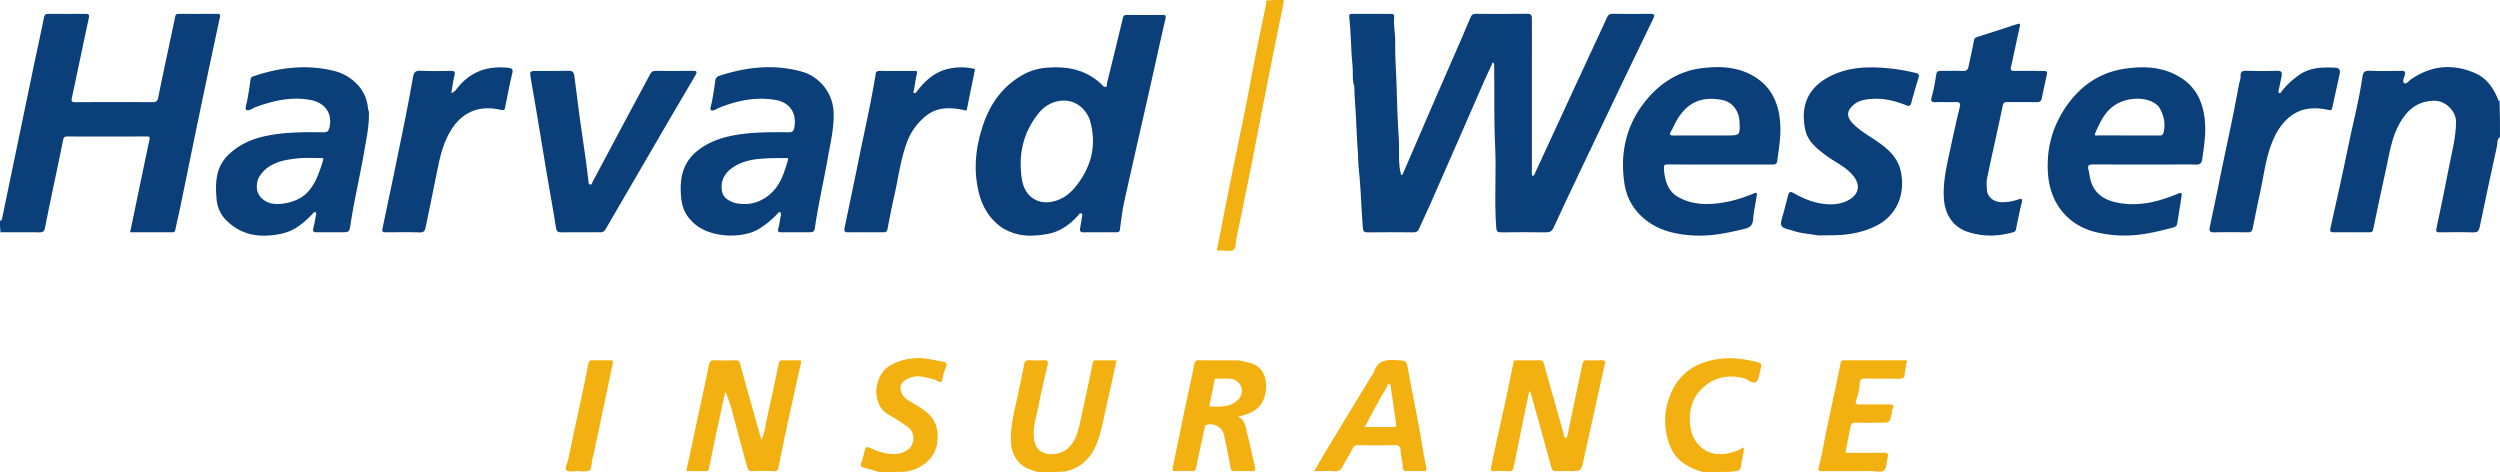<svg height="438.818" viewBox="0 0 2323.831 438.818" width="2323.831" xmlns="http://www.w3.org/2000/svg"><g transform="translate(-114.085 -171.092)"><path d="m114.09 376.43c.938-.537 1.635-.741 1.852-1.792q7-33.822 14.037-67.637 7.572-36.481 15.145-72.961c3.233-15.453 6.679-30.862 9.77-46.342.54-2.7 1.448-3.735 4.106-3.721q17.246.089 34.493-.008c2.82-.019 3.846.677 3.177 3.782-5.3 24.6-10.412 49.237-15.683 73.841-.657 3.067-.823 4.553 3.315 4.515 23.827-.22 47.656-.149 71.484-.059 3.347.013 4.668-.744 5.424-4.519 5.008-25 10.521-49.891 15.7-74.854.455-2.191 1.253-2.7 3.2-2.691q18 .063 35.993.007c2.5-.006 2.906.73 2.348 3.324q-10.225 47.515-20.116 95.1c-5.534 26.569-10.888 53.176-16.376 79.755-1.53 7.409-3.33 14.762-4.838 22.175-.353 1.734-.785 2.675-2.744 2.667-12.969-.05-25.937-.026-39.34-.026 4.834-23.219 9.551-45.9 14.28-68.583 1.208-5.793 2.4-11.59 3.7-17.362.5-2.218.269-3.124-2.454-3.111q-36.992.174-73.985.024c-2.457-.007-3.3.716-3.809 3.231-3.8 18.862-7.84 37.674-11.768 56.509-1.78 8.536-3.494 17.086-5.2 25.637-.587 2.949-2.244 3.786-5.234 3.741-11.828-.18-23.661-.069-35.95-.058a67.8 67.8 0 0 1 -.527-10.584z" fill="#0a3f7a"/><path d="m2437.911 298.566c-3.191 2.175-2.168 5.558-2.723 8.055-5.6 25.2-10.891 50.464-16.172 75.731-.717 3.431-2.1 4.874-5.929 4.756-10.317-.316-20.651-.163-30.978-.071-2.733.024-4.045-.029-3.259-3.663q6.05-27.96 11.46-56.057c2.755-14.2 6.636-28.212 6.755-42.867.086-10.588-10.5-19.723-19.572-19.711-15.6.021-25.305 7.862-32.576 20.447-7.678 13.29-9.682 28.267-12.9 42.875q-6.147 27.941-11.906 55.966c-.481 2.36-1.21 3.015-3.423 3q-16.739-.1-33.479 0c-2.689.018-3.543-.871-2.945-3.582 5.489-24.885 11.212-49.724 16.246-74.7 4.45-22.079 10.412-43.851 13.528-66.2.536-3.844 1.822-5.934 6.542-5.693 9.636.493 19.315.2 28.975.117 3.113-.027 5.093-.067 3.761 4.305-.646 2.122-2.541 5.774-.343 7.136 2 1.238 4.087-2.108 6.062-3.477 18.821-13.056 38.858-14.913 59.678-5.906 10.545 4.562 16.941 13.478 21.172 23.96.3.743.207 1.673 1.6 1.951.401 11.079.45 22.121.426 33.628z" fill="#0a3f7a"/><path d="m1079.458 609.9c-9.074-2.027-16.772-5.45-21.488-13.479a28.965 28.965 0 0 1 -4.03-12.845c-1.142-15.984 3.331-31.135 6.514-46.485 1.846-8.9 3.848-17.772 5.465-26.714.562-3.11 1.5-4.654 4.945-4.447a105.91 105.91 0 0 0 13.488-.01c3.314-.226 4.224 1.125 3.587 3.991-2.85 12.822-6.081 25.569-8.533 38.466-1.669 8.78-4.607 17.373-4.425 26.484.148 7.433 1.67 13.987 9.419 17.28 6.26 2.66 16.908.585 22.135-4.139 7.067-6.388 9.5-14.958 11.426-23.721q6.174-28.046 11.948-56.179c.463-2.27 1.544-2.1 3.029-2.1h19.018c-2.7 12.256-5.178 24.215-8 36.092-2.957 12.45-4.876 25.15-8.947 37.335-3.344 10.009-8.547 18.68-17.576 24.608a40.234 40.234 0 0 1 -14.233 5.473c-7.89.372-15.584.417-23.742.39z" fill="#f2b111"/><path d="m931.459 609.9c-4.743-1.328-8.976-2.792-13.319-3.778-3.315-.753-4.914-1.587-3.281-5.5 1.607-3.849 2.232-8.1 3.374-12.155.5-1.758 1.721-2.157 3.409-1.474 3.745 1.514 7.414 3.345 11.291 4.382 8.5 2.274 16.823 3.261 24.942-2.224 6.077-4.106 7.749-15.571.211-21.057a206.467 206.467 0 0 0 -18.458-11.8c-16.453-9.481-13.348-37.415 2.487-45.854a53.593 53.593 0 0 1 34.589-5.666c4.665.736 9.287 1.676 13.912 2.568 2.515.485 4.393 1.516 2.807 5.007a41.244 41.244 0 0 0 -3.276 11.15c-.475 3.365-2.26 3.009-4.041 2.007-4.655-2.617-9.87-3.311-14.9-4.259a21.223 21.223 0 0 0 -17.06 4.3c-4.966 3.828-3.472 12.252 2.473 16.384 5.467 3.8 11.43 6.776 16.818 10.76 10.1 7.47 13.32 16.78 11.9 29.366-1.743 15.481-15.241 25.393-29.137 27.45-8.223.375-16.251.42-24.741.393z" fill="#f2b111"/><path d="m1697.458 609.9a54.046 54.046 0 0 1 -18.349-8.083c-9.66-6.85-13.837-16.676-15.985-27.514a62.3 62.3 0 0 1 2.793-34.26c7.74-20.914 23.046-31.811 44.708-35.141 12.945-1.99 25.351-.1 37.817 3 3.153.784 3.078 2.37 2.547 4.678-.073.318-.1.649-.192.958-1.349 4.318-1.46 10.307-4.4 12.5-3.208 2.391-7.793-2.564-12.13-3.564-11.944-2.756-23.054-1.581-33.052 5.557-10.284 7.341-15.845 17.368-16.306 30.294-.339 9.52 1.193 18.312 7.586 25.614 8.827 10.083 20.7 11.105 32.807 7.248 3.052-.972 6.214-1.889 8.6-4.249 1.712 1.024 1.091 2.427.906 3.6-.531 3.358-1.164 6.7-1.817 10.038-1.443 7.362.35 7.792-8.782 8.927-8.899.379-17.593.424-26.751.397z" fill="#f2b111"/><path d="m1307.539 171.1c-1.537 9.4-3.626 18.718-5.518 28.073q-6.515 32.212-12.864 64.458c-4.108 20.87-8.022 41.779-12.191 62.637-4.483 22.435-9.18 44.827-13.736 67.247-.674 3.318.031 7.728-2.391 9.66-2.882 2.3-7.364.558-11.142.813-1.471.1-2.955.016-4.515.016 4.324-22.012 8.5-43.667 12.845-65.288 4.507-22.43 9.259-44.811 13.745-67.245 3.534-17.675 6.754-35.413 10.251-53.1 2.833-14.32 5.883-28.6 8.794-42.9a25.358 25.358 0 0 0 .179-3.886c5.361-.466 10.721-.512 16.543-.485z" fill="#f2b111"/><g fill="#0a3f7a"><path d="m1372.914 251.347c-2.156-6.382-.939-12.627-1.577-18.695-.737-7.015-1.155-14.183-1.4-21.3-.286-8.25-.943-16.494-1.683-24.718-.2-2.21.61-2.624 2.4-2.623 12.164.007 24.328.033 36.492-.026 2.2-.011 3.033.931 2.849 3-.7 7.825 1.151 15.545.989 23.34-.277 13.3.885 26.555 1.242 39.831.444 16.557.979 33.155 2.081 49.666.748 11.2-.855 22.576 2.054 33.6 1.119.543 1.508-.218 1.842-.991q13.44-31.148 26.876-62.3c7.088-16.367 14.261-32.7 21.374-49.053 4.873-11.2 9.824-22.379 14.476-33.675 1.073-2.606 2.348-3.475 5.075-3.457 15.829.109 31.663.243 47.487-.065 4.626-.09 4.554 2.148 4.55 5.444q-.083 69.735-.008 139.469c0 1.9-.558 3.927.566 5.815 1.781-.184 1.936-1.707 2.434-2.782q17.7-38.264 35.342-76.557 9.883-21.395 19.829-42.759c3.9-8.4 7.868-16.766 11.635-25.224 1.094-2.456 2.465-3.4 5.237-3.36 11.662.168 23.329.192 34.99.008 4.28-.067 4.307 1.388 2.716 4.651q-13.283 27.233-26.359 54.566-21.236 44.336-42.364 88.724c-8.031 16.881-16.046 33.772-23.825 50.771-1.575 3.442-3.565 4.483-7.206 4.431-13.828-.2-27.661-.173-41.489-.013-3.337.039-4.384-.754-4.657-4.352-1.933-25.436.2-50.923-1.031-76.329-1.192-24.623-.483-49.227-.874-73.836-.017-1.058.49-2.345-1.3-3.49-3.229 7.058-6.491 13.967-9.568 20.957-6.788 15.416-13.467 30.879-20.219 46.31q-14 32-28.064 63.966c-3.472 7.865-7.243 15.6-10.682 23.477-1.1 2.516-2.551 3.324-5.274 3.3-14.162-.141-28.328-.178-42.489.013-3.561.048-4.2-1.157-4.494-4.524-1.561-18.109-1.735-36.31-3.785-54.387-.632-5.573-.431-11.217-.918-16.849-1.2-13.848-1.181-27.8-2.336-41.654-.5-5.967-.714-11.896-.934-18.32z"/><path d="m8703.263 3512.069a49.424 49.424 0 0 1 -27-7.42 53.439 53.439 0 0 1 -9.728-8.853 52.067 52.067 0 0 1 -6.819-10.3c-3.4-6.73-5.671-14.629-6.94-24.15-2.216-16.611-.205-33.82 6.146-52.608a98.509 98.509 0 0 1 6.03-14.19 82.516 82.516 0 0 1 8.117-12.6 75.519 75.519 0 0 1 10.372-10.807 77.521 77.521 0 0 1 12.795-8.822 51.264 51.264 0 0 1 9.586-4.075 52.33 52.33 0 0 1 10.139-2.071 102.908 102.908 0 0 1 10.453-.562 76.913 76.913 0 0 1 11.649.85 60.83 60.83 0 0 1 11.106 2.771 54.453 54.453 0 0 1 10.451 5.023 57.148 57.148 0 0 1 9.679 7.606c.18.175.358.371.531.559a3.256 3.256 0 0 0 2.288 1.426 2.235 2.235 0 0 0 .456-.049c1.353-.282 1.315-1.241 1.279-2.169v-.006a4.164 4.164 0 0 1 .055-1.122c1.169-4.761 2.335-9.5 3.526-14.333 3.712-15.063 7.55-30.639 11.2-46.1.577-2.451 1.418-3.16 3.75-3.16h.118c4.752.04 9.8.059 15.879.059 4.329 0 8.732-.01 12.99-.019h.265l3.855-.008h.118c1.247 0 2.166.044 2.621.617.385.485.415 1.353.095 2.731-3 12.855-5.9 25.928-8.7 38.571l-.037.168c-1.63 7.351-3.314 14.951-5 22.419-2.927 12.979-6.038 26.666-8.538 37.664-5.283 23.247-10.746 47.286-16.015 71.117-1.5 6.8-2.447 13.839-3.36 20.648v.03c-.233 1.741-.5 3.715-.769 5.65a2.693 2.693 0 0 1 -.945 1.965 3.37 3.37 0 0 1 -2 .435h-.292l-3.033-.008h-.127c-4.243-.011-8.632-.022-12.946-.022-5.572 0-10.214.018-14.607.057h-.071a3.231 3.231 0 0 1 -2.56-.827 2.944 2.944 0 0 1 -.436-2.439c.32-2.16.7-4.351 1.06-6.469l.021-.128c.192-1.121.411-2.391.611-3.608.039-.238.092-.484.151-.758.265-1.237.564-2.636-.628-3.31a1.377 1.377 0 0 0 -.678-.195c-.78 0-1.39.8-1.928 1.5-.171.223-.33.433-.489.61a60.563 60.563 0 0 1 -12.7 11.013 45.191 45.191 0 0 1 -7.384 3.785 43.2 43.2 0 0 1 -8.236 2.366 85.817 85.817 0 0 1 -15.426 1.548zm30.413-125.543a28.434 28.434 0 0 0 -12.361 2.927 31.751 31.751 0 0 0 -10.507 8.327 77.338 77.338 0 0 0 -9.284 14.118 71.588 71.588 0 0 0 -5.642 15.173 75.879 75.879 0 0 0 -2.148 16.1 90.08 90.08 0 0 0 1.193 16.908c1.041 6.386 3.733 11.719 7.788 15.422a21.6 21.6 0 0 0 14.848 5.568 29.188 29.188 0 0 0 8.241-1.245 35.085 35.085 0 0 0 10.605-5.228 43.636 43.636 0 0 0 8.5-8.228 81.732 81.732 0 0 0 9.292-14.4 64.373 64.373 0 0 0 5.383-15.244 61 61 0 0 0 1.223-16.163 71.863 71.863 0 0 0 -3.186-17.155 32.63 32.63 0 0 0 -4.57-7.572 26.138 26.138 0 0 0 -5.765-5.256 24.519 24.519 0 0 0 -13.61-4.052z" transform="translate(-7630.869 -3121.948)"/><path d="m8723.169 3463.306a112.67 112.67 0 0 1 -26.27-3.117 61.283 61.283 0 0 1 -17.82-7.282 54.363 54.363 0 0 1 -13.633-11.872 56.714 56.714 0 0 1 -9.075-15.747 67.276 67.276 0 0 1 -4.143-18.9 105.176 105.176 0 0 1 .026-16.756 94.138 94.138 0 0 1 2.721-15.941 92.976 92.976 0 0 1 5.427-15.164 101.256 101.256 0 0 1 8.15-14.424 95.888 95.888 0 0 1 10.794-13.313 80.141 80.141 0 0 1 12.671-10.572 74.534 74.534 0 0 1 14.616-7.589 79.305 79.305 0 0 1 16.63-4.364 110.993 110.993 0 0 1 16.681-1.352c14.444 0 26.627 3.494 37.244 10.68a45.229 45.229 0 0 1 7.949 6.823 44.058 44.058 0 0 1 5.88 8.1 50.68 50.68 0 0 1 4.031 9.234 65.687 65.687 0 0 1 2.4 10.214 86.368 86.368 0 0 1 .636 19.129c-.421 6.335-1.332 12.758-2.214 18.97v.009l-.1.715q-.11.771-.218 1.541c-.278 1.973-.826 3.244-1.723 4a5.751 5.751 0 0 1 -3.858 1.014c-.183 0-.375 0-.572-.009-2.869-.084-5.982-.124-9.8-.124-2.277 0-4.521.013-6.9.027h-.017c-2.237.013-4.772.028-7.274.028-6.034 0-12.129 0-18.023.009h-.348c-5.851 0-12.065.009-18.08.009-14.141 0-24.937-.026-35.008-.084h-.124c-2.129 0-3.289.323-3.879 1.081s-.624 2.022-.078 4.185c.394 1.558.68 3.152.957 4.694v.011a36.511 36.511 0 0 0 2.481 9.1 26.129 26.129 0 0 0 10.9 12.043c4.021 2.325 8.9 3.887 15.34 4.916a74.08 74.08 0 0 0 11.636.916 87.061 87.061 0 0 0 21.492-2.828 146.254 146.254 0 0 0 20.764-7.125 5.03 5.03 0 0 1 1.835-.482 1.065 1.065 0 0 1 .862.335c.337.391.4 1.126.215 2.384-1.107 7.36-2.3 14.838-3.452 22.07l-.059.37-.02.123q-.261 1.634-.521 3.268a3.78 3.78 0 0 1 -1.727 2.7 9.768 9.768 0 0 1 -2.929 1.124l-.585.149c-9.663 2.457-19.652 5-29.825 6.222a118.039 118.039 0 0 1 -14.063.852zm12.071-127.175a40.736 40.736 0 0 0 -15.671 3.1 34.4 34.4 0 0 0 -14.605 12c-3.692 5.124-6.384 11.082-8.824 16.746-.407.945-.484 1.588-.235 1.967.186.281.541.412 1.119.412a8.241 8.241 0 0 0 .956-.075l.069-.008a7.234 7.234 0 0 1 .77-.065h.021c9.066.034 18.233.038 27.1.042h.117c9.76 0 19.853.01 29.777.053h.052a3.716 3.716 0 0 0 2.586-.693 4.591 4.591 0 0 0 1.205-2.533 27.673 27.673 0 0 0 .212-12.111 35.747 35.747 0 0 0 -4.68-11.4 20.877 20.877 0 0 0 -8.834-5.677 33.609 33.609 0 0 0 -11.135-1.758z" transform="translate(-6634.414 -3073.262)"/><path d="m8723.21 3463.552c-1.61 0-3.225-.04-4.8-.118-10.311-.513-18.988-1.975-26.526-4.467a64.075 64.075 0 0 1 -12.072-5.386 58.249 58.249 0 0 1 -10.94-8.229 51.624 51.624 0 0 1 -15.578-29.811 116.881 116.881 0 0 1 -1.329-21.341 95.552 95.552 0 0 1 2.828-20.271 89.633 89.633 0 0 1 7.278-19.134 98.815 98.815 0 0 1 12.021-17.93 86.514 86.514 0 0 1 23-19.658 74.028 74.028 0 0 1 13.487-6.066 75.394 75.394 0 0 1 14.811-3.305 119.082 119.082 0 0 1 14.292-.927 73.123 73.123 0 0 1 19.628 2.453 57.942 57.942 0 0 1 9.41 3.481 56.324 56.324 0 0 1 9.007 5.354 47.336 47.336 0 0 1 7.6 6.88 45.412 45.412 0 0 1 5.639 7.981 57.261 57.261 0 0 1 6.277 18.919 85.4 85.4 0 0 1 .731 19.409c-.415 6.417-1.34 12.917-2.234 19.2v.027c-.173 1.214-.352 2.469-.526 3.72a3.176 3.176 0 0 1 -1.544 2.663 6.3 6.3 0 0 1 -2.818.418h-.3c-3.825 0-7.956 0-13 0h-19.486c-5.132 0-10.354 0-15.405.008h-.472c-4.889 0-10.43.008-15.873.008-13.012 0-22.947-.026-32.216-.085h-.271c-1.687 0-2.711.12-3.3.755-.554.6-.714 1.657-.554 3.65a48.488 48.488 0 0 0 2.412 12.606 26.345 26.345 0 0 0 6.942 10.662 12.344 12.344 0 0 0 1.786 1.3h.008c.424.273.862.555 1.333.893a48.924 48.924 0 0 0 13.368 5.379 58.646 58.646 0 0 0 13.891 1.549c2.644 0 5.372-.139 8.341-.425a106.859 106.859 0 0 0 18.229-3.414 145.43 145.43 0 0 0 17.443-6.089 4.479 4.479 0 0 1 1.614-.414.993.993 0 0 1 .816.326c.432.533.2 1.616.033 2.406l-.007.034c-.044.209-.082.39-.1.541-.379 2.717-.878 5.437-1.36 8.066v.026a115.936 115.936 0 0 0 -1.909 13.344c-.182 2.817-.973 4.777-2.49 6.166-1.261 1.155-3.032 1.945-5.924 2.639-6.5 1.558-13.467 3.161-20.433 4.324a125.468 125.468 0 0 1 -20.758 1.883zm10.568-127.174a36.879 36.879 0 0 0 -10.211 1.367 31.4 31.4 0 0 0 -8.785 4.09 37.01 37.01 0 0 0 -7.517 6.8 55.788 55.788 0 0 0 -6.4 9.484c-.52 1.017-1 2.011-1.466 2.973l-.017.034c-.9 1.858-1.746 3.61-2.744 5.276-.952 1.59-1.222 2.574-.872 3.191s1.326.88 3.268.88h.173c6.681-.052 13.74-.076 22.889-.076 4.46 0 8.993.005 12.992.01s8.534.01 12.993.01c6.33 0 9.508 0 11.028-1.594 1.535-1.61 1.382-4.858 1.076-11.331a22.693 22.693 0 0 0 -4.672-13.113 18.9 18.9 0 0 0 -11.346-6.913 54.278 54.278 0 0 0 -10.389-1.088z" transform="translate(-7029.186 -3073.412)"/><path d="m8698.7 3463.408a62.392 62.392 0 0 1 -20.238-3.273 45.563 45.563 0 0 1 -8.886-4.156 33.813 33.813 0 0 1 -7.241-5.893c-5.783-5.437-9.05-12.623-9.985-21.969-.916-9.18-.421-16.869 1.513-23.5a38.978 38.978 0 0 1 4.774-10.459 40.26 40.26 0 0 1 8.379-9.183c8.984-7.285 20-12.073 33.681-14.637 14.188-2.661 28.583-3.019 40.793-3.019 3.491 0 6.968.032 10.2.066h.6a5.8 5.8 0 0 0 3.4-.681c.9-.624 1.467-1.765 1.829-3.7 1.251-6.682.23-12.628-2.95-17.2-3.088-4.435-8.1-7.357-14.488-8.449a79.706 79.706 0 0 0 -13.382-1.129 89.414 89.414 0 0 0 -19.951 2.324 127.4 127.4 0 0 0 -19.406 6.174 22.409 22.409 0 0 0 -2.065 1.012 9.573 9.573 0 0 1 -3.891 1.455 2.039 2.039 0 0 1 -1.252-.388c-1.075-.791-.462-2.927.131-4.994.225-.782.437-1.52.564-2.2 1.244-6.6 2.323-13.323 3.207-19.974a5.184 5.184 0 0 1 4.063-4.847 171.939 171.939 0 0 1 22.856-5.788 132.554 132.554 0 0 1 23.063-2.1 116.279 116.279 0 0 1 14.324.879 112.2 112.2 0 0 1 14.389 2.759 40.977 40.977 0 0 1 31.354 39.81c.234 10.851-1.809 21.587-3.784 31.97v.015c-.509 2.671-1.085 5.7-1.6 8.628-1.512 8.684-3.255 17.423-4.941 25.875l-.008.04c-2.387 11.97-4.854 24.347-6.685 36.63l-.023.159c-1 6.674-1 6.674-7.759 6.677-2.107 0-4.225 0-6.575-.006h-.744c-1.912 0-3.89 0-5.83 0-3.84 0-6.966.009-9.84.029h-.326c-.2 0-.4 0-.592 0-1.131 0-2.187-.055-2.68-.716-.443-.6-.419-1.646.077-3.3a44.837 44.837 0 0 0 1.209-6.033c.258-1.679.524-3.415.941-5.084.262-1.057.263-2.861-.331-3.282a1.527 1.527 0 0 0 -.875-.32c-.721 0-1.284.7-1.781 1.322-.16.2-.326.407-.491.581a84.463 84.463 0 0 1 -16.053 13.216 40.991 40.991 0 0 1 -12.183 4.969 61.1 61.1 0 0 1 -14.511 1.69zm51.709-72.118a8.134 8.134 0 0 0 -.817.056h-.011c-.234.024-.456.046-.648.047-1.272.008-2.613.012-3.69.016a207.772 207.772 0 0 0 -21.124.792 61.985 61.985 0 0 0 -13.095 2.689 42 42 0 0 0 -11.775 5.993c-7.217 5.279-10.34 12.459-9.031 20.767a11.711 11.711 0 0 0 4.54 7.764 25 25 0 0 0 8.619 3.929 44.412 44.412 0 0 0 7.824.728 34.736 34.736 0 0 0 13.23-2.537 40.045 40.045 0 0 0 17.351-14.316 49.494 49.494 0 0 0 4.136-7.479 124.224 124.224 0 0 0 5.606-16.3 2.046 2.046 0 0 0 -.018-1.761 1.271 1.271 0 0 0 -1.093-.388z" transform="translate(-7905.097 -3073.347)"/><path d="m8696.5 3463.445a55.275 55.275 0 0 1 -9.381-.776 47.138 47.138 0 0 1 -8.99-2.475 45.721 45.721 0 0 1 -8.535-4.4 51.368 51.368 0 0 1 -8.014-6.535 30.882 30.882 0 0 1 -9.117-19.372c-.626-6.955-1.043-15.1.61-22.778a36.3 36.3 0 0 1 11.412-19.889 64.96 64.96 0 0 1 14.7-10.048 75.7 75.7 0 0 1 16.74-5.9 150.356 150.356 0 0 1 22.355-3.3c6.545-.507 13.5-.733 22.54-.733 3.412 0 6.8.031 9.957.065h.209c.273 0 .531.006.782.006a5.956 5.956 0 0 0 3.656-.772c.97-.708 1.605-2.026 2.061-4.272a23.916 23.916 0 0 0 .239-8.8 18.126 18.126 0 0 0 -2.819-7.1 19.421 19.421 0 0 0 -6.283-5.831 26.916 26.916 0 0 0 -8.813-3.221 72.01 72.01 0 0 0 -13.272-1.221 87.758 87.758 0 0 0 -19.051 2.2 147.06 147.06 0 0 0 -18.625 5.566 22.245 22.245 0 0 0 -2.724 1.3c-1.562.832-3.171 1.69-4.647 1.69a3.284 3.284 0 0 1 -1.594-.392c-.961-.516-.226-3.508.423-6.147.223-.905.434-1.76.579-2.518 1.3-6.709 2.281-13.583 3.1-19.5.293-2.094 1.437-2.626 3.147-3.2a166.123 166.123 0 0 1 23.147-6.033 131.7 131.7 0 0 1 23.392-2.165 117.206 117.206 0 0 1 28.073 3.4 44.478 44.478 0 0 1 20.691 11.752 36.121 36.121 0 0 1 10.656 22.6 10.506 10.506 0 0 0 .439 2.027 8.947 8.947 0 0 1 .48 3.784c.135 9.677-1.546 18.941-3.172 27.9-.412 2.27-.782 4.317-1.134 6.386-1.7 10.039-3.75 20.189-5.729 30l-.016.078c-2.489 12.348-5.064 25.116-6.99 37.812-1.159 7.63-1.159 7.63-8.987 7.63-2.057 0-4.15-.006-6.174-.011h-.145c-2.163-.006-4.4-.012-6.6-.012-3.729 0-6.773.017-9.581.055h-.185c-1.511 0-2.386-.261-2.836-.847s-.488-1.535-.107-2.973c.7-2.641 1.2-5.361 1.681-7.991l.019-.1c.212-1.144.431-2.328.662-3.487.029-.145.063-.292.1-.447l.021-.086c.234-.972.5-2.073-.5-2.629a1.4 1.4 0 0 0 -.679-.195c-.679 0-1.171.605-1.647 1.191-.159.195-.309.379-.464.538a91.951 91.951 0 0 1 -12.67 11.15 42.708 42.708 0 0 1 -15.276 6.962 78.954 78.954 0 0 1 -17.114 2.064zm43.052-72.279a106.746 106.746 0 0 0 -23.926 2.254 43.969 43.969 0 0 0 -14.153 5.643 29.8 29.8 0 0 0 -5.811 4.894 30.348 30.348 0 0 0 -4.625 6.726 24.9 24.9 0 0 0 -1.2 6.728 15.516 15.516 0 0 0 .857 5.649 14.175 14.175 0 0 0 2.795 4.647 19.752 19.752 0 0 0 4.609 3.722 17.2 17.2 0 0 0 5.09 1.965 27.227 27.227 0 0 0 5.93.609 44.919 44.919 0 0 0 14.361-2.591 33.968 33.968 0 0 0 11.2-6.12 39.858 39.858 0 0 0 5.916-6.653 49.878 49.878 0 0 0 4.321-7.418 127.278 127.278 0 0 0 6-16.169v-.012l.03-.094q.193-.607.39-1.214c.329-1.025.353-1.711.071-2.1a1.318 1.318 0 0 0 -1.161-.406c-.238 0-.492.019-.716.035h-.01c-.236.017-.481.035-.708.035h-.07c-2.755-.065-5.963-.135-9.178-.135z" transform="translate(-8337.023 -3073.271)"/><path d="m666.881 387c-10.644 0-20.808-.069-30.97.041-3.162.034-4.5-.718-5.054-4.331-2.571-16.737-5.675-33.39-8.508-50.088-2.5-14.757-4.881-29.535-7.35-44.3s-4.864-29.534-7.532-44.258c-1.189-6.559-1.017-7.063 5.714-7.065 9.83 0 19.664.18 29.486-.1 3.489-.1 4.836 1.419 5.224 4.356 1.745 13.222 3.334 26.464 5.135 39.678s3.824 26.373 5.669 39.57c.867 6.2 1.579 12.418 2.279 18.637.151 1.346-.028 2.975 1.434 3.431 1.84.575 1.964-1.429 2.51-2.449q16.27-30.411 32.445-60.873c7.014-13.128 14.179-26.176 21.119-39.343 1.209-2.293 2.68-2.968 5.105-2.949 11.5.089 22.993.16 34.486-.027 3.959-.064 4.207 1.107 2.4 4.161q-12.863 21.737-25.591 43.553-16.607 28.444-33.135 56.934-12.455 21.412-24.908 42.822c-2.312 3.975-6.188 2.209-9.958 2.6z"/><path d="m1804.326 389.984c-8.691-1.607-17.173-1.913-25.1-4.962-.149-.057-.337 0-.5-.042-9.94-2.524-10.486-3.644-7.575-13.373 1.838-6.143 3.3-12.4 4.957-18.6.747-2.793 1.527-4.559 5.171-2.477 8.623 4.929 17.677 8.8 27.741 10.059 8.481 1.064 16.912.351 24.021-3.879 9.076-5.4 10.88-13.872 3.043-23.014-6.663-7.773-16.221-11.841-24.3-17.815-8.716-6.444-17.431-13.268-19.744-24.579-5-24.455 4.643-41.353 26.971-51.111 17.166-7.5 35.364-7.247 53.647-5.3a187.3 187.3 0 0 1 22.32 4.051c2.512.58 3.331 1.512 2.528 4.134-2.411 7.872-4.768 15.767-6.832 23.735-.877 3.385-2.69 2.921-4.958 2.027-10.093-3.979-20.461-6.57-31.405-5.813-6.288.435-12.566 1.293-17.531 5.73-6.318 5.647-6.372 10.836-.532 17.008 5.755 6.082 12.916 10.228 19.8 14.795 11.442 7.592 22.165 15.976 25.039 30.5 4.013 20.272-3.411 39.831-22.667 49.768-9.348 4.824-19.274 7.225-29.771 8.378-7.991.88-15.911.442-24.323.78z"/><path d="m2014.561 237.015c3.072.351 2.422 2.071 2.061 3.731-1.572 7.23-3.173 14.456-4.64 21.707-.573 2.831-2.122 3.644-4.9 3.6-8.994-.144-17.992-.009-26.988-.083-2.378-.02-3.718.189-4.349 3.193-4.732 22.529-9.867 44.974-14.589 67.506-.77 3.671-.4 7.665-.065 11.465.537 6.049 5.99 10.479 12.82 10.864a42.648 42.648 0 0 0 16.062-2.471c2.784-.933 4.451-1.1 3.386 3.026-2.095 8.116-3.67 16.368-5.344 24.588a3.335 3.335 0 0 1 -2.836 2.893c-14.026 3.956-27.967 4.2-41.922-.386-14.465-4.751-21.372-17.035-22.258-30.844-1.14-17.755 3.653-34.7 7.166-51.8 2.315-11.271 5.048-22.457 7.633-33.672.749-3.249-.292-4.516-3.755-4.389-5.99.221-12-.075-17.989.109-3.931.121-5.816-.217-4.324-5.186 2.025-6.743 3.043-13.805 4.223-20.776.457-2.7 1.953-3.107 4.169-3.1 6.83.034 13.671-.212 20.487.1 3.445.159 4.7-1.338 5.311-4.282 1.647-7.889 3.564-15.729 4.927-23.666.388-2.259 1.213-3.047 3.118-3.654q18.387-5.859 36.723-11.876c2.982-.986 3.464-.45 2.759 2.642-2.78 12.186-5.166 24.462-7.995 36.636-.761 3.273-.032 4.181 3.17 4.143 9.162-.103 18.325-.033 27.939-.018z"/><path d="m1020.146 236.768c-2.447 11.986-4.86 23.579-7.134 35.2-.559 2.855-2 1.645-3.627 1.307-12.016-2.5-23.935-2.807-34.123 5.244a56.471 56.471 0 0 0 -18.394 25.476c-5.908 16.358-7.907 33.61-11.812 50.423-2.306 9.929-4.112 19.975-6.081 29.981-.414 2.1-1.731 2.6-3.59 2.6-11.165-.014-22.33-.062-33.493.032-3.128.026-3.187-1.843-2.757-3.935 4.373-21.266 8.917-42.5 13.189-63.784 4.92-24.509 10.612-48.863 14.71-73.536a44.378 44.378 0 0 0 .927-5.339c.107-2.611 1.419-3.456 3.824-3.447 10.831.037 21.662.021 32.494.014 1.764 0 2.642.163 2.076 2.545-1.179 4.955-1.763 10.05-2.706 15.065-.2 1.077-1.3 2.324.171 2.965 1.283.558 2.036-.881 2.7-1.751 7.72-10.143 16.974-18.2 29.8-20.931a54.316 54.316 0 0 1 23.13.121c.77.17 1.12.566.696 1.75z"/><path d="m534.737 289.811c-8.8 13.079-11.86 27.758-14.765 42.531-3.3 16.785-6.885 33.515-10.279 50.282-.631 3.119-1.76 4.625-5.487 4.5-10.32-.351-20.659-.148-30.99-.1-2.8.012-4.412.272-3.5-3.981 7.278-33.932 14.214-67.938 21.118-101.949 2.585-12.734 4.891-25.528 7.145-38.326.719-4.08 1.988-6.177 6.883-5.911 9.47.515 18.989.217 28.486.114 3.159-.034 4.038.813 3.218 4.124-1.3 5.238-1.963 10.632-3 16.548 2.891-.951 4.056-2.742 5.332-4.371 12.254-15.65 28.528-21.323 47.872-19.119 2.616.3 4.584.964 3.5 5.1-2.621 10.01-4.188 20.292-6.439 30.407-.363 1.632.229 4.563-4.013 3.582-18.306-4.242-33.733.31-45.081 16.569z"/><path d="m2249.253 242.217c10.8-8.633 23.19-8.78 35.731-8.19 3.508.165 4.6 2.322 3.94 5.425-2.257 10.614-4.652 21.2-6.916 31.809-.525 2.461-1.579 2.478-3.878 1.977-13.517-2.944-26.31-1.966-37.239 7.79-6.945 6.2-11.463 14.015-14.863 22.5-5.919 14.776-7.644 30.589-11 45.993-2.489 11.405-4.744 22.862-7.129 34.29-.463 2.219-1.689 3.264-4.181 3.236-10.659-.12-21.323-.2-31.978.027-3.833.08-4.2-1.9-3.636-4.646 2.763-13.53 5.733-27.019 8.435-40.561 6.081-30.471 13.1-60.752 18.533-91.355.517-2.91 1.795-5.808 1.7-8.675-.158-4.533 1.954-5.009 5.712-4.916 9.488.235 18.991.259 28.478-.008 4-.113 4.516 1.773 3.936 4.848-.792 4.194-1.68 8.37-2.57 12.544-.242 1.137-.786 2.579.311 3.18 1.342.736 1.762-.82 2.487-1.7a71.114 71.114 0 0 1 14.127-13.568z"/></g><path d="m1513.961 541.813c2.373-11.716 4.764-22.99 7.01-34.293.358-1.8 1.486-1.5 2.562-1.5 7.333-.03 14.667.062 22-.058 2.656-.044 3.149 1.439 3.741 3.568 5.508 19.811 11.138 39.588 16.722 59.378.7 2.494 1.414 4.989 1.982 7.515.209.927.444 1.509 1.482 1.551 1.469.06 1.351-.963 1.561-1.964q6.971-33.363 14.031-66.707c.429-2.027 1.244-3.5 3.916-3.366 4.654.238 9.337.221 13.994.01 2.909-.132 3.407 1.015 2.85 3.53q-9.9 44.661-19.749 89.335c-2.258 10.188-2.277 10.188-12.387 10.188-4.167 0-8.342-.171-12.5.056-3.166.173-4.42-.833-5.294-4.1-6.116-22.835-12.552-45.584-18.866-68.366-.174-.629-.115-1.326-1.543-1.516-1.817 8.71-3.678 17.471-5.467 26.247-3.049 14.958-6.008 29.935-9.139 44.875a3.324 3.324 0 0 1 -3.847 2.883 115.889 115.889 0 0 0 -13.99-.009c-3.085.187-3.442-1.419-2.979-3.6q4.6-21.667 9.362-43.3c1.46-6.652 3.01-13.284 4.548-20.357z" fill="#f2b111"/><path d="m842.3 583.352c-1.689 7.693-3.115 15.026-4.645 22.337-.451 2.154-1.366 3.533-4.206 3.406-6.649-.3-13.331-.307-19.98 0-3.271.149-4.271-1.365-4.985-4.049q-6.674-25.107-13.493-50.176a137.02 137.02 0 0 0 -6.652-19.9c-1.445 6.518-2.935 13.026-4.327 19.555-3.685 17.294-7.415 34.581-10.877 51.92-.448 2.245-1.155 2.616-3.086 2.588-5.817-.084-11.636-.03-18-.03 3.159-14.816 6.238-29.3 9.336-43.78 3.868-18.079 7.824-36.14 11.562-54.246.722-3.5 1.72-5.371 5.867-5.083a183.45 183.45 0 0 0 18.479.05c2.795-.088 4.031.848 4.773 3.571 4.21 15.457 8.6 30.865 12.938 46.288 2.17 7.718 4.358 15.431 6.831 24.183 3.193-6.987 3.688-13.594 5.117-19.917q5.734-25.387 10.959-50.887c.542-2.647 1.681-3.229 3.973-3.2q6.994.1 13.991 0c2.415-.032 3.372.045 2.623 3.293-5.352 23.226-10.347 46.534-15.433 69.821-.285 1.275-.371 2.59-.765 4.256z" fill="#f2b111"/><path d="m8725.864 3410.07c-.156 0-.319 0-.485-.009-2.027-.07-4.25-.1-6.793-.1-2.278 0-4.577.026-6.8.052l-1.891.021h-.2a4.6 4.6 0 0 1 -2.558-.539 3.581 3.581 0 0 1 -1.334-2.535c-1.8-10.1-3.923-20.393-5.944-30.073a12.75 12.75 0 0 0 -4.607-7.548 13.228 13.228 0 0 0 -8.268-2.782 15.229 15.229 0 0 0 -3.51.417c-1.354.323-1.437 1.023-1.532 1.835v.026c-.024.2-.05.406-.095.618-.777 3.62-1.591 7.3-2.377 10.863l-.161.73c-1.811 8.187-3.682 16.652-5.289 25.03a6.229 6.229 0 0 1 -1.154 3.045 3.452 3.452 0 0 1 -2.778.941c-.1 0-.208 0-.315-.005-2.609-.08-5.172-.121-7.616-.121-2.512 0-4.99.043-7.366.128-.116 0-.227.006-.327.006a2.687 2.687 0 0 1 -2.2-.69c-.5-.616-.419-1.626-.143-2.955 1.888-9.041 3.8-18.329 5.489-26.525v-.021c3.355-16.29 6.826-33.135 10.4-49.67.362-1.674.759-3.439 1.077-4.858 1.039-4.631 2.113-9.419 2.856-14.2a5.283 5.283 0 0 1 1.364-3.155 4.85 4.85 0 0 1 3.482-1.085h.251c4.854.109 10.055.158 16.865.158 2.854 0 5.8-.008 8.4-.016h1.069c2.088-.005 4.686-.012 7.171-.012h2.918c3.324.725 6.88 1.52 10.362 2.422a19.989 19.989 0 0 1 8.27 4.221 18.412 18.412 0 0 1 4.791 6.7 25.5 25.5 0 0 1 1.886 8.154 36 36 0 0 1 -.447 8.579 26.71 26.71 0 0 1 -3.149 9.054 22.235 22.235 0 0 1 -5.578 6.347 29.826 29.826 0 0 1 -7.555 4.191 54.137 54.137 0 0 1 -9.079 2.584c5.688 3.109 6.743 8.419 7.763 13.554l.007.037c.287 1.441.583 2.931.98 4.33 1.576 5.559 2.83 11.294 4.043 16.839l.021.094c.856 3.915 1.742 7.962 2.734 11.911.415 1.65.4 2.648-.062 3.237-.412.537-1.211.775-2.586.775zm-32.874-86.049c-1.114 0-1.865.114-2.145 1.63-1.308 7.143-2.783 14.462-4.512 22.374v.006c-.15.689-.279 1.284-.018 1.613a1.271 1.271 0 0 0 1.023.325c.72.01 1.434.023 2.226.039 1.246.025 2.535.051 3.8.051a38.669 38.669 0 0 0 10.383-1.127 19.793 19.793 0 0 0 9.25-5.543 11.328 11.328 0 0 0 3.138-10.492 10.844 10.844 0 0 0 -2.586-4.826 12.6 12.6 0 0 0 -5.082-3.3 13.688 13.688 0 0 0 -4.357-.617c-.754-.025-1.533-.05-2.379-.135h-3.931c-1.326 0-2.9 0-4.506.008h-.3z" fill="#f2b111" transform="translate(-7447.886 -2801.014)"/><path d="m8671.893 3410.363c-.289 0-.595-.013-.906-.038-2.16-.173-4.5-.254-7.379-.254-1.817 0-3.63.031-5.549.063h-.022c-1.974.033-4.015.068-6.129.068 1.767-2.981 3.507-5.935 5.189-8.792l.029-.05c3.732-6.335 7.257-12.319 10.907-18.344 8.742-14.435 17.874-29.433 25.93-42.666l.613-1.008c4.065-6.677 8.27-13.582 12.395-20.368a9.841 9.841 0 0 0 .835-1.76c1.425-3.976 3.586-6.7 6.606-8.333 2.5-1.348 5.617-1.976 9.819-1.976 1.2 0 2.546.05 4.113.153l1.223.079c8.226.523 8.226.523 9.738 8.947l.08.448c1.879 10.434 3.933 20.993 5.918 31.2 1.237 6.36 2.64 13.569 3.938 20.467 1.28 6.8 2.379 13.563 3.543 20.725l.04.247q.243 1.5.491 3.022c.709 3.792 1.445 7.447 2.095 10.671.265 1.311.545 2.706.817 4.077a3.092 3.092 0 0 1 -.257 2.6 2.658 2.658 0 0 1 -2.159.715c-.091 0-.185 0-.28-.005-2.322-.082-4.736-.122-7.378-.122-2.435 0-5.011.033-8.106.1h-.208a3.651 3.651 0 0 1 -2.7-.842 4.11 4.11 0 0 1 -.863-3.05 40.935 40.935 0 0 0 -1.051-8.274 44.456 44.456 0 0 1 -1.057-7.756 4.214 4.214 0 0 0 -1.156-3.112 5.075 5.075 0 0 0 -3.588-1.122c-.1 0-.2 0-.291 0-4.754.13-9.921.194-15.8.194-5.782 0-11.656-.061-17.336-.119l-.832-.009h-.184c-2.384 0-4.011.495-5.277 3.023-1.489 2.97-3.166 5.892-4.787 8.717-1.4 2.432-2.839 4.946-4.152 7.473a10.976 10.976 0 0 1 -2.671 3.638 6.3 6.3 0 0 1 -4.201 1.373zm42.44-41.182c4.542 0 8.226.014 11.593.044h.065a2.543 2.543 0 0 0 2.008-.612c.48-.571.322-1.488.154-2.458-.028-.166-.061-.355-.09-.542-.852-5.6-1.7-11.539-2.751-19.262-.276-1.906-.56-3.714-.875-5.711l-.007-.044c-.392-2.48-.761-4.823-1.074-7.2-.045-.343-.058-.72-.068-1.054-.041-1.2-.083-2.428-1.354-2.843a2.273 2.273 0 0 0 -.7-.126c-.971 0-1.227.918-1.475 1.806v.007a4.532 4.532 0 0 1 -.4 1.082c-3.09 5.138-6.1 10.384-8.957 15.592-2.615 4.772-5.139 9.532-7.812 14.571v.008l-.31.584c-1.065 2.007-2.166 4.082-3.283 6.176h1.134c2.354 0 4.69 0 6.752-.007h.4c2.429-.008 4.717-.012 7.05-.012z" fill="#f2b111" transform="translate(-7316.317 -2801.201)"/><path d="m1811 575.07c3-14.389 6.018-28.338 8.985-42.3q2.58-12.138 5.011-24.308a2.732 2.732 0 0 1 3.112-2.467q28.229.019 56.459 0c1.833 0 3.018.219 1.709 2.47-.832 1.43-.24 3.166-.806 4.814-1.035 3.016-.411 7.93-2.265 9.023-2.747 1.619-7.05.665-10.691.684-8.327.044-16.656.1-24.981-.03-3-.046-4.353.641-4.681 4.074a58.085 58.085 0 0 1 -3.119 15.227c-1.922 5 .429 4.807 3.893 4.772 8.66-.087 17.321.038 25.98-.062 3.346-.039 5.868.122 3.661 4.519-.8 1.587-.54 3.474-1.033 5.248-2.005 7.214-1.815 7.267-9.2 7.267-7.828 0-15.672.306-23.475-.133-3.724-.21-4.928 1.387-5.511 4.372-1.527 7.819-3.012 15.647-4.568 23.761 11.735 0 23.532.147 35.322-.081 4.016-.077 4.918 1.231 3.865 4.876-1.124 3.89-.734 9.3-3.234 11.427-2.915 2.482-8.292.724-12.595.747-14.989.079-29.978-.018-44.967.07-3.12.018-4.179-.042-3.117-4.016 2.592-9.704 4.226-19.663 6.246-29.954z" fill="#f2b111"/><path d="m665.041 596.141c-.2 1.224-.349 2.019-.526 2.808-.735 3.28-.481 8.3-2.451 9.425-2.9 1.663-7.4.621-11.211.606-3.477-.014-8.132 1.118-10.113-.658-2.161-1.938.752-6.253 1.4-9.486 3.631-18.119 7.716-36.146 11.566-54.222 2.5-11.741 4.981-23.489 7.2-35.284.479-2.551 1.412-3.388 3.823-3.353 5.494.08 10.989.045 16.484.014 1.871-.011 3.1.008 2.53 2.691-6.124 28.709-12.117 57.446-18.161 86.172-.069.306-.336.571-.541 1.287z" fill="#f2b111"/></g></svg>